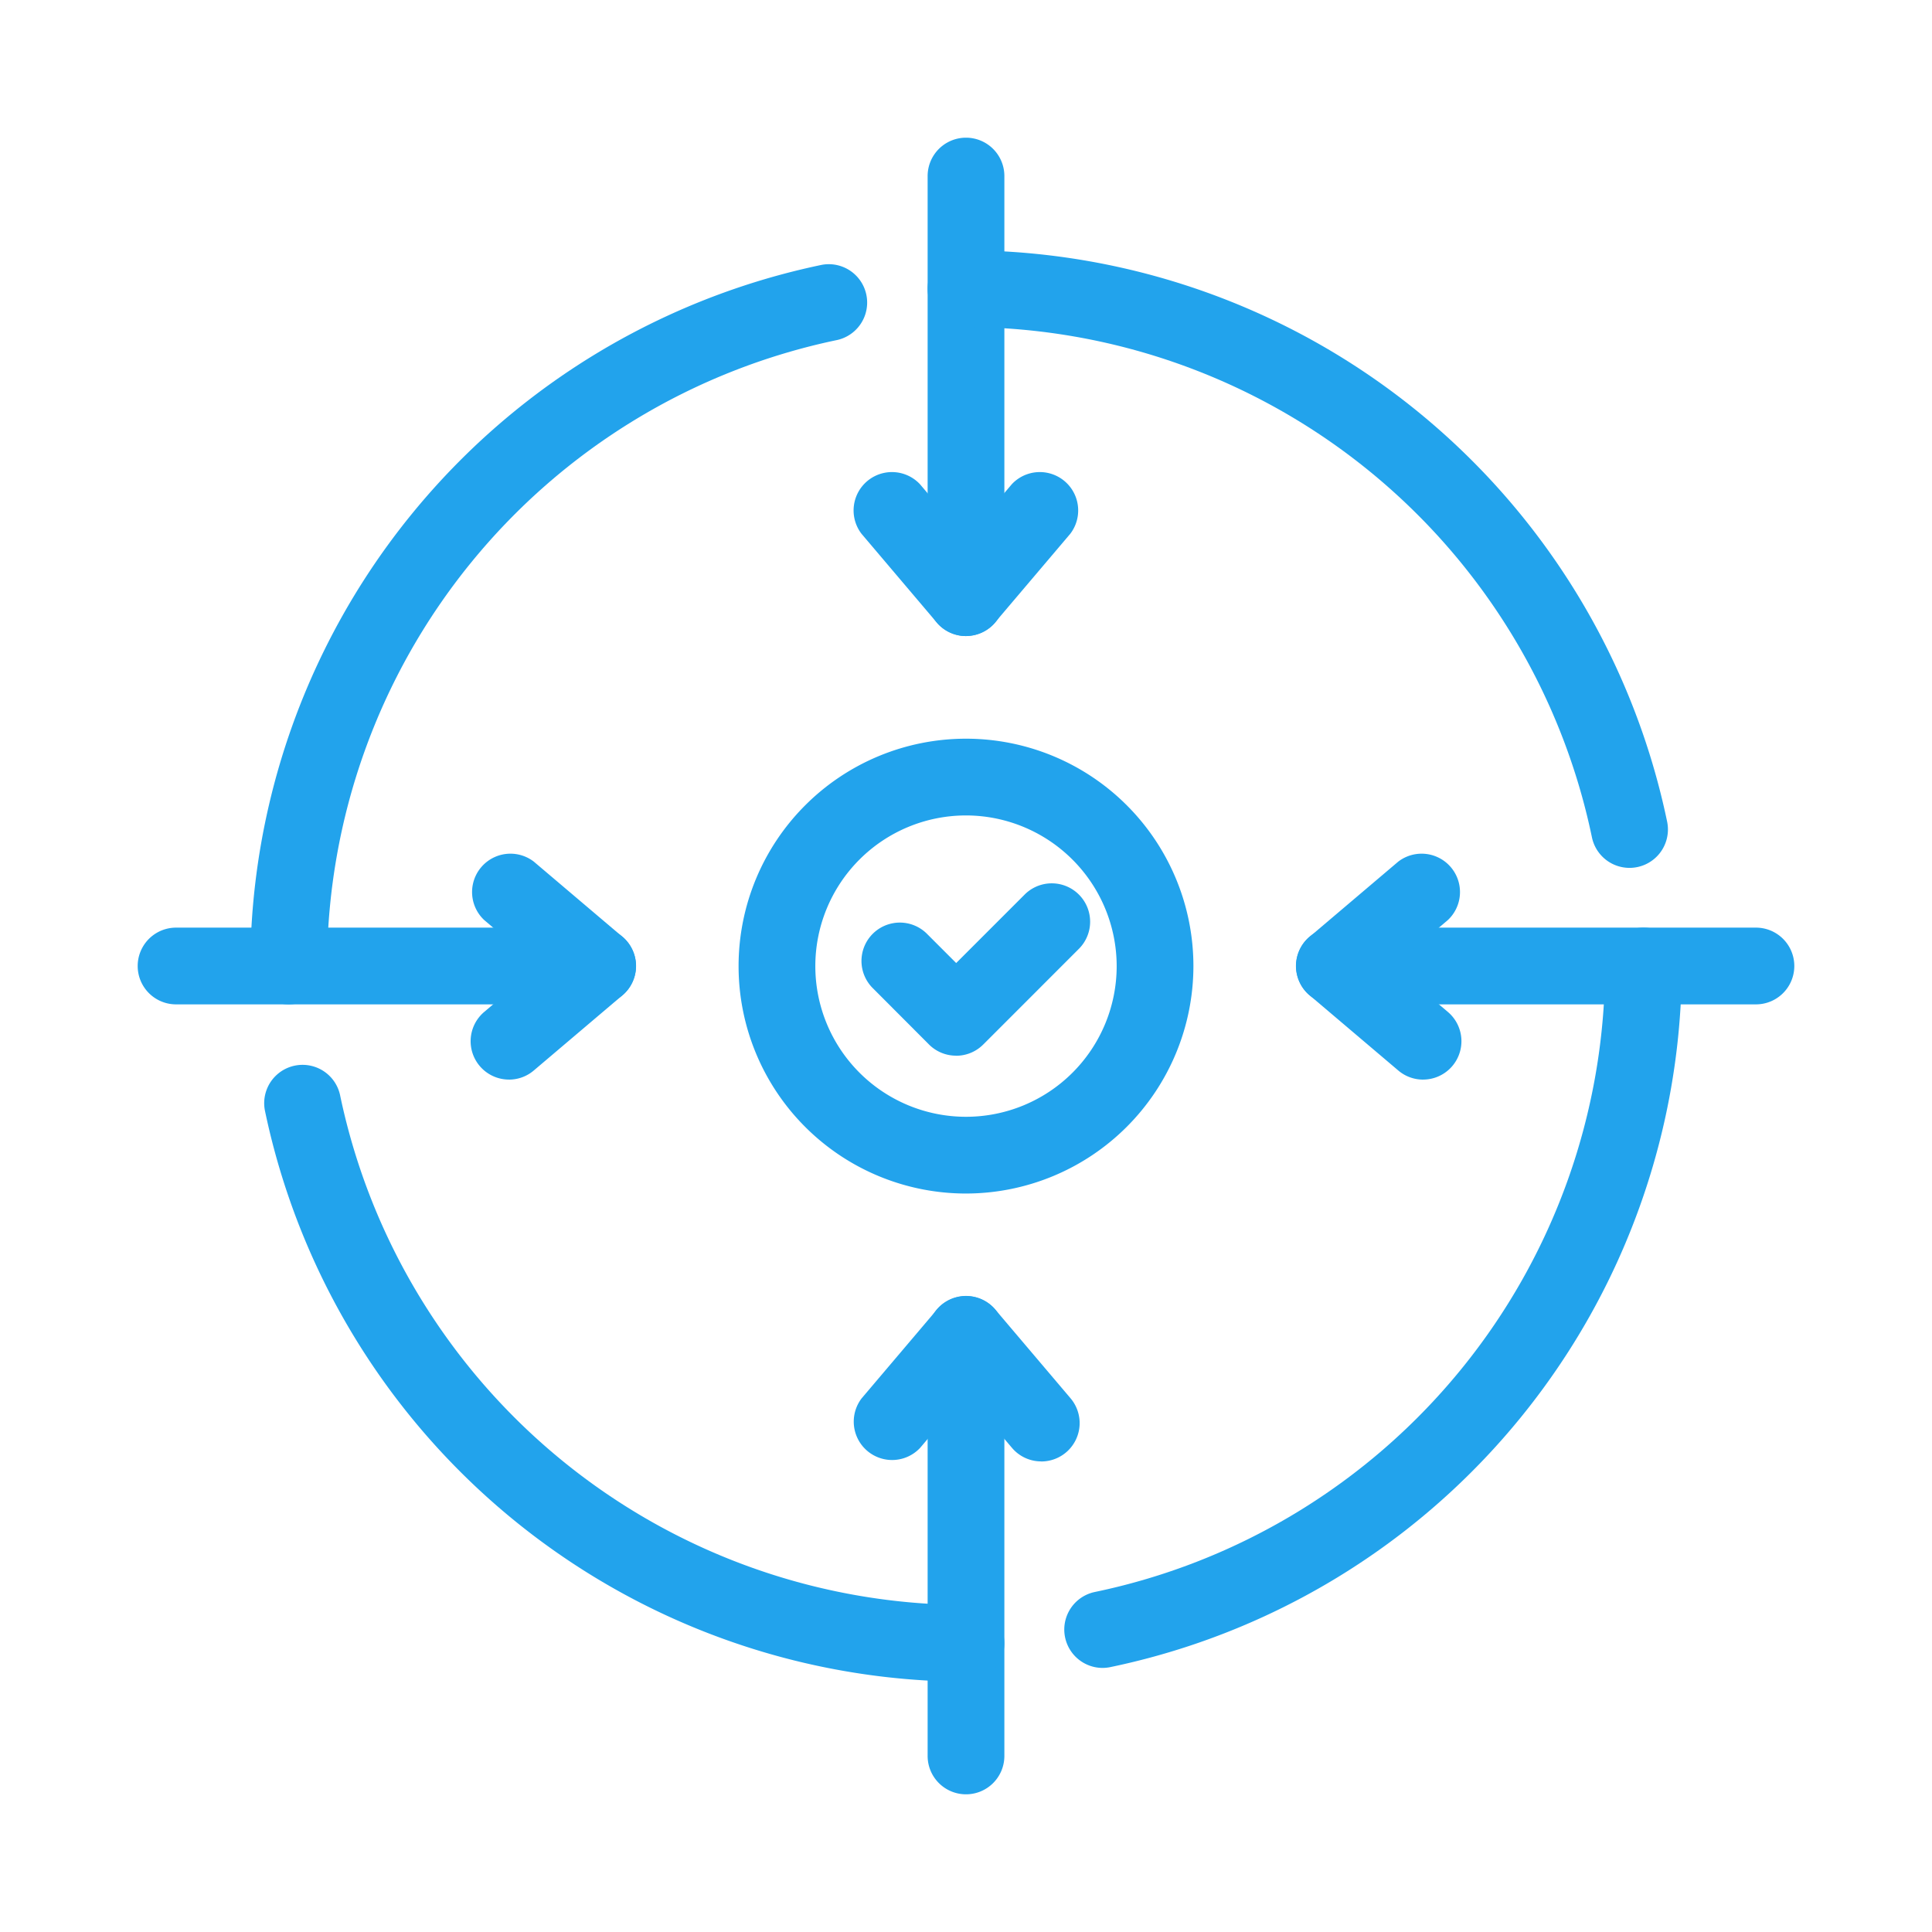 <svg xmlns="http://www.w3.org/2000/svg" xmlns:xlink="http://www.w3.org/1999/xlink" width="86" height="86" viewBox="0 0 86 86"><defs><clipPath id="a"><rect width="73.742" height="73.742" fill="#22a3ec"/></clipPath></defs><g transform="translate(-321 -1097)"><rect width="86" height="86" transform="translate(321 1097)" fill="none"/><g transform="translate(327.129 1103.129)"><g clip-path="url(#a)"><path d="M84.066,22.184a1.708,1.708,0,0,1-1.708-1.708V1.708a1.708,1.708,0,1,1,3.416,0V20.476a1.708,1.708,0,0,1-1.708,1.708" transform="translate(-47.195 0)" fill="#22a3ec"/><path d="M113.6,39.232a1.709,1.709,0,0,1-1.672-1.366A28.525,28.525,0,0,0,84.067,15.158a1.708,1.708,0,1,1,0-3.416,31.953,31.953,0,0,1,31.211,25.439,1.709,1.709,0,0,1-1.675,2.051" transform="translate(-47.196 -6.729)" fill="#22a3ec"/><path d="M20.476,85.775H1.708a1.708,1.708,0,0,1,0-3.416H20.476a1.708,1.708,0,0,1,0,3.416" transform="translate(0 -47.196)" fill="#22a3ec"/><path d="M13.449,46.129a1.708,1.708,0,0,1-1.708-1.708A31.954,31.954,0,0,1,37.18,13.21a1.708,1.708,0,0,1,.685,3.346A28.526,28.526,0,0,0,15.157,44.421a1.708,1.708,0,0,1-1.708,1.708" transform="translate(-6.728 -7.55)" fill="#22a3ec"/><path d="M84.066,142.943a1.708,1.708,0,0,1-1.708-1.708V122.467a1.708,1.708,0,1,1,3.416,0v18.768a1.708,1.708,0,0,1-1.708,1.708" transform="translate(-47.195 -69.201)" fill="#22a3ec"/><path d="M44.421,124.08A31.953,31.953,0,0,1,13.21,98.641a1.708,1.708,0,0,1,3.346-.685,28.525,28.525,0,0,0,27.864,22.708,1.708,1.708,0,0,1,0,3.416" transform="translate(-7.55 -55.351)" fill="#22a3ec"/><path d="M98.3,115.312a1.708,1.708,0,0,1-.34-3.381,28.525,28.525,0,0,0,22.708-27.864,1.708,1.708,0,1,1,3.416,0A31.953,31.953,0,0,1,98.64,115.277a1.725,1.725,0,0,1-.344.035" transform="translate(-55.35 -47.196)" fill="#22a3ec"/><path d="M141.235,85.775H122.467a1.708,1.708,0,0,1,0-3.416h18.768a1.708,1.708,0,1,1,0,3.416" transform="translate(-69.201 -47.196)" fill="#22a3ec"/><path d="M126.414,84.628a1.7,1.7,0,0,1-1.1-.406l-3.948-3.349a1.708,1.708,0,0,1,0-2.6l3.948-3.349a1.708,1.708,0,0,1,2.209,2.6l-2.413,2.046,2.413,2.047a1.708,1.708,0,0,1-1.105,3.01" transform="translate(-69.201 -42.7)" fill="#22a3ec"/><path d="M36.419,84.628a1.708,1.708,0,0,1-1.105-3.01l2.413-2.047-2.413-2.046a1.708,1.708,0,0,1,2.209-2.6l3.948,3.349a1.708,1.708,0,0,1,0,2.6l-3.948,3.349a1.7,1.7,0,0,1-1.1.406" transform="translate(-19.891 -42.701)" fill="#22a3ec"/><path d="M82.921,128.124a1.7,1.7,0,0,1-1.3-.6l-2.047-2.412-2.046,2.412a1.708,1.708,0,0,1-2.6-2.209l3.349-3.948a1.708,1.708,0,0,1,2.6,0l3.349,3.948a1.708,1.708,0,0,1-1.3,2.812" transform="translate(-42.701 -69.201)" fill="#22a3ec"/><path d="M79.571,42.075a1.707,1.707,0,0,1-1.3-.6L74.92,37.523a1.708,1.708,0,0,1,2.6-2.209l2.046,2.412,2.046-2.412a1.708,1.708,0,0,1,2.6,2.209l-3.349,3.948a1.707,1.707,0,0,1-1.3.6" transform="translate(-42.7 -19.891)" fill="#22a3ec"/><path d="M72.771,82.9A10.123,10.123,0,1,1,82.894,72.772,10.134,10.134,0,0,1,72.771,82.9m0-16.83a6.707,6.707,0,1,0,6.707,6.707,6.715,6.715,0,0,0-6.707-6.707" transform="translate(-35.9 -35.901)" fill="#22a3ec"/><path d="M79.635,85.378a1.705,1.705,0,0,1-1.208-.5L75.9,82.345a1.708,1.708,0,0,1,2.415-2.415l1.324,1.324,3.073-3.073A1.708,1.708,0,0,1,85.123,80.6l-4.28,4.281a1.705,1.705,0,0,1-1.208.5" transform="translate(-43.205 -44.515)" fill="#22a3ec"/></g></g></g></svg>